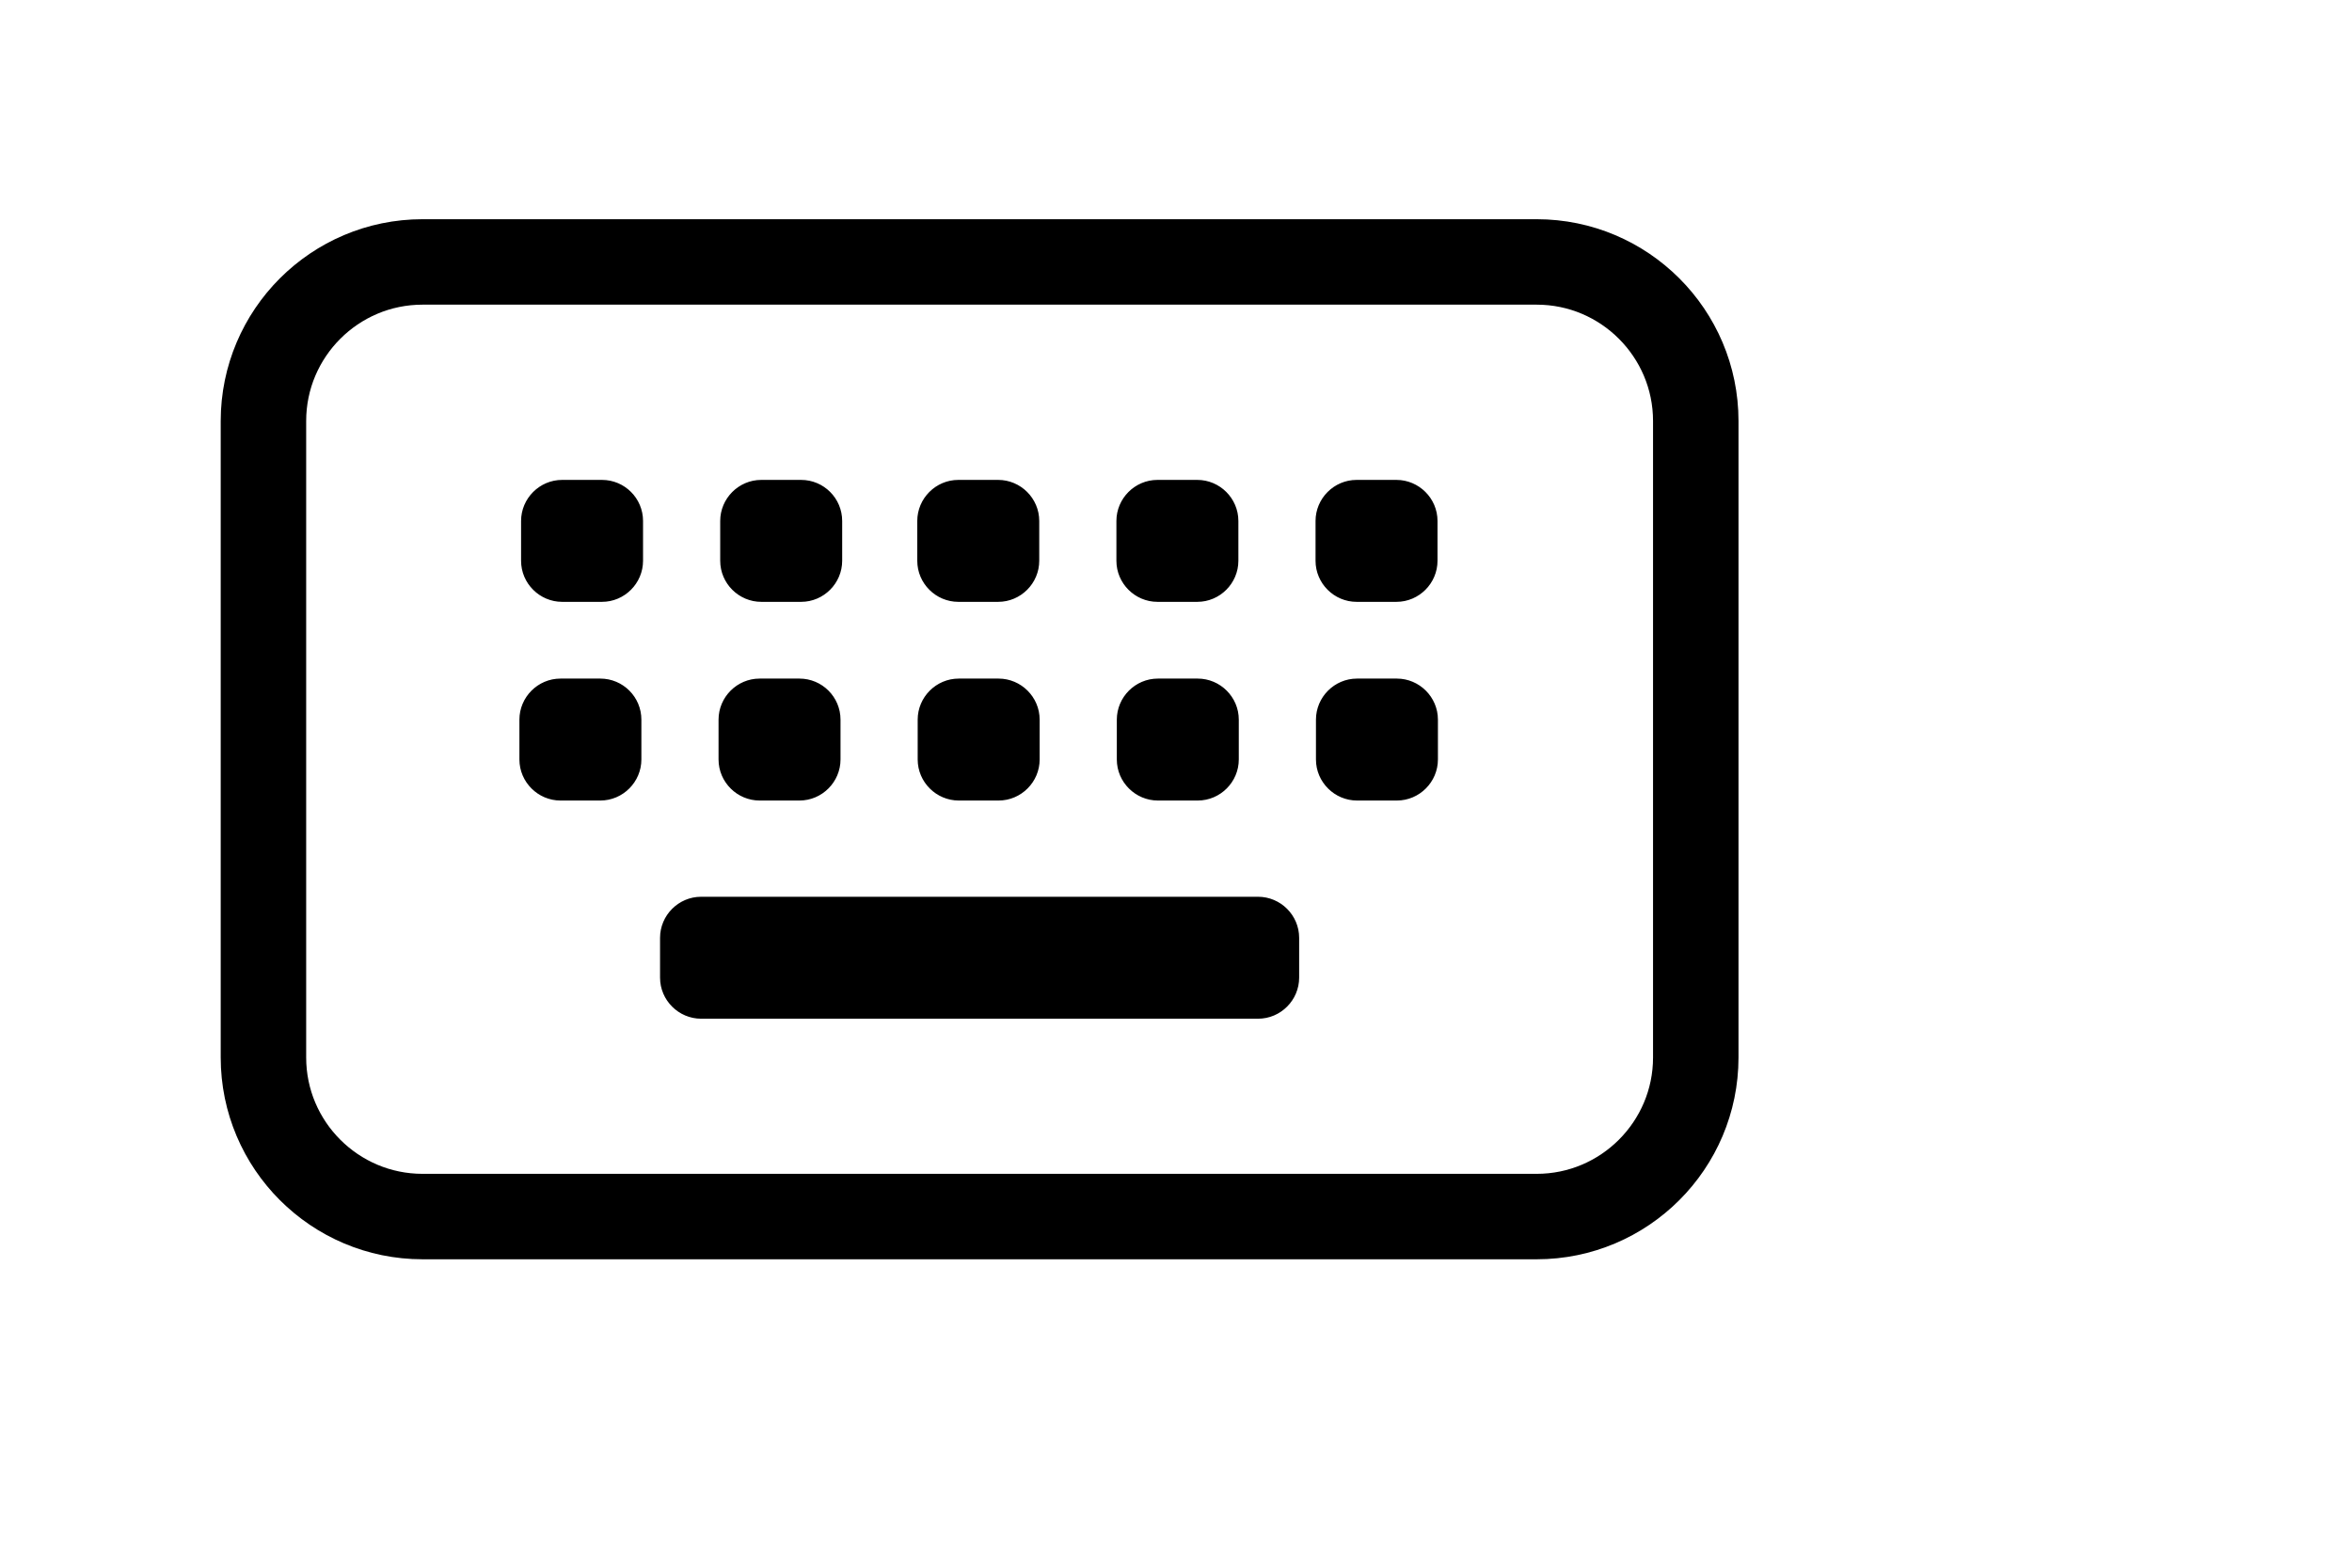 <svg width="3mm" height="2mm" version="1.1" xmlns="http://www.w3.org/2000/svg">
 <g transform="translate(-126.41 -151.7)" stroke="#000">
  <g stroke-width=".012">
   <path d="m132.95 154.02h0.192c0.105 0 0.192 0.086 0.192 0.192v0.192c0 0.105-0.086 0.192-0.192 0.192h-0.192c-0.105 0-0.192-0.086-0.192-0.192v-0.192c0-0.105 0.086-0.192 0.192-0.192z"/>
   <path d="m132.76 155.17c0-0.105 0.086-0.192 0.192-0.192h0.192c0.105 0 0.192 0.086 0.192 0.192v0.192c0 0.105-0.086 0.192-0.192 0.192h-0.192c-0.105 0-0.192-0.086-0.192-0.192z"/>
   <path d="m131.99 154.02h0.192c0.105 0 0.192 0.086 0.192 0.192v0.192c0 0.105-0.086 0.192-0.192 0.192h-0.192c-0.105 0-0.192-0.086-0.192-0.192v-0.192c0-0.105 0.086-0.192 0.192-0.192z"/>
   <path d="m131.8 155.17c0-0.105 0.086-0.192 0.192-0.192h0.192c0.105 0 0.192 0.086 0.192 0.192v0.192c0 0.105-0.086 0.192-0.192 0.192h-0.192c-0.105 0-0.192-0.086-0.192-0.192z"/>
   <path d="m131.03 154.02h0.192c0.105 0 0.192 0.086 0.192 0.192v0.192c0 0.105-0.086 0.192-0.192 0.192h-0.192c-0.105 0-0.192-0.086-0.192-0.192v-0.192c0-0.105 0.086-0.192 0.192-0.192z"/>
   <path d="m130.84 155.17c0-0.105 0.086-0.192 0.192-0.192h0.192c0.105 0 0.192 0.086 0.192 0.192v0.192c0 0.105-0.086 0.192-0.192 0.192h-0.192c-0.105 0-0.192-0.086-0.192-0.192z"/>
   <path d="m130.08 154.02h0.192c0.106 0 0.192 0.086 0.192 0.192v0.192c0 0.105-0.086 0.192-0.192 0.192h-0.192c-0.105 0-0.192-0.086-0.192-0.192v-0.192c0-0.105 0.086-0.192 0.192-0.192z"/>
   <path d="m129.88 155.17c0-0.105 0.086-0.192 0.192-0.192h0.192c0.106 0 0.192 0.086 0.192 0.192v0.192c0 0.105-0.086 0.192-0.192 0.192h-0.192c-0.105 0-0.192-0.086-0.192-0.192z"/>
   <path d="m129.12 154.02h0.192c0.106 0 0.192 0.086 0.192 0.192v0.192c0 0.105-0.086 0.192-0.192 0.192h-0.192c-0.105 0-0.192-0.086-0.192-0.192v-0.192c0-0.105 0.086-0.192 0.192-0.192z"/>
   <path d="m128.92 155.17c0-0.105 0.086-0.192 0.192-0.192h0.192c0.106 0 0.192 0.086 0.192 0.192v0.192c0 0.105-0.086 0.192-0.192 0.192h-0.192c-0.105 0-0.192-0.086-0.192-0.192z"/>
   <path d="m129.79 156.03h2.685c0.105 0 0.192 0.086 0.192 0.192v0.192c0 0.105-0.086 0.192-0.192 0.192h-2.685c-0.105 0-0.192-0.086-0.192-0.192v-0.192c0-0.105 0.086-0.192 0.192-0.192z"/>
  </g>
  <path d="m127.68 153.73c0-0.423 0.344-0.767 0.767-0.767h5.371c0.423 0 0.767 0.344 0.767 0.767v3.069c0 0.423-0.344 0.767-0.767 0.767h-5.371c-0.423 0-0.767-0.344-0.767-0.767z" fill="none" stroke-width=".412"/>
 </g>
</svg>
